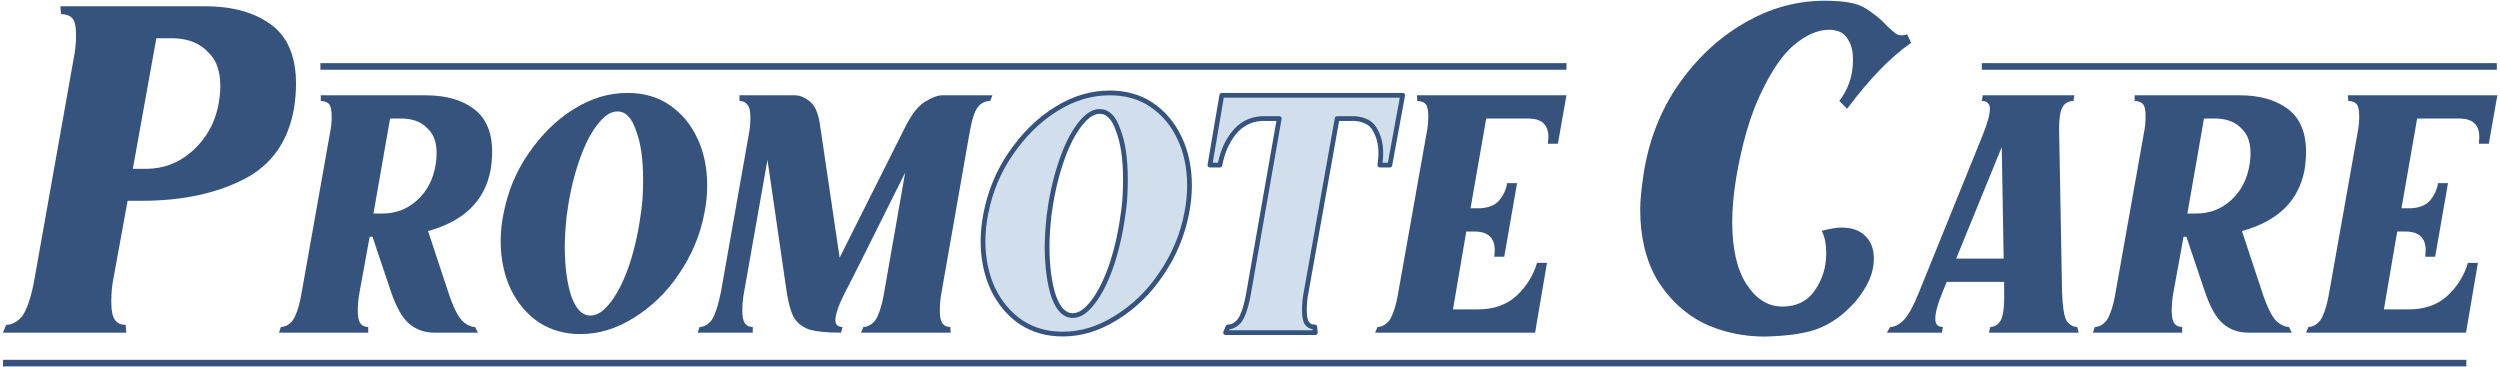 <?xml version="1.0" encoding="UTF-8" standalone="no"?>
<!DOCTYPE svg PUBLIC "-//W3C//DTD SVG 1.1//EN" "http://www.w3.org/Graphics/SVG/1.1/DTD/svg11.dtd">
<svg width="100%" height="100%" viewBox="0 0 3160 464" version="1.1" xmlns="http://www.w3.org/2000/svg" xmlns:xlink="http://www.w3.org/1999/xlink" xml:space="preserve" xmlns:serif="http://www.serif.com/" style="fill-rule:evenodd;clip-rule:evenodd;stroke-linejoin:round;stroke-miterlimit:2;">
    <g transform="matrix(4.167,0,0,4.167,-824.508,-362.918)">
        <g transform="matrix(198,0,0,198,204.5,188)">
            <path d="M-0.024,-0.012C-0.015,-0.012 -0.006,-0.017 0.001,-0.026C0.008,-0.036 0.015,-0.056 0.02,-0.086L0.079,-0.418C0.082,-0.432 0.083,-0.445 0.083,-0.456C0.083,-0.469 0.081,-0.478 0.077,-0.482C0.073,-0.486 0.067,-0.488 0.06,-0.488L0.059,-0.5L0.281,-0.5C0.324,-0.5 0.358,-0.49 0.383,-0.471C0.408,-0.452 0.42,-0.422 0.42,-0.381C0.42,-0.37 0.419,-0.357 0.417,-0.344C0.408,-0.293 0.383,-0.257 0.34,-0.235C0.297,-0.213 0.245,-0.202 0.183,-0.202L0.162,-0.202L0.141,-0.087C0.138,-0.073 0.137,-0.06 0.137,-0.048C0.137,-0.033 0.139,-0.024 0.143,-0.019C0.147,-0.014 0.152,-0.012 0.159,-0.012L0.16,-0L-0.029,-0L-0.024,-0.012ZM0.19,-0.251C0.217,-0.251 0.241,-0.26 0.262,-0.279C0.283,-0.298 0.297,-0.323 0.302,-0.354C0.303,-0.36 0.304,-0.368 0.304,-0.378C0.304,-0.401 0.298,-0.418 0.285,-0.43C0.273,-0.443 0.256,-0.45 0.234,-0.451L0.206,-0.451L0.17,-0.251L0.19,-0.251Z" style="fill:rgb(53,83,125);fill-rule:nonzero;"/>
        </g>
        <g transform="matrix(144,0,0,144,286.67,188)">
            <path d="M-0.025,-0.012C-0.016,-0.012 -0.007,-0.017 0,-0.026C0.007,-0.036 0.014,-0.056 0.019,-0.086L0.078,-0.418C0.081,-0.432 0.082,-0.445 0.082,-0.456C0.082,-0.469 0.08,-0.478 0.076,-0.482C0.072,-0.486 0.066,-0.488 0.059,-0.488L0.059,-0.5L0.28,-0.5C0.323,-0.5 0.357,-0.49 0.382,-0.471C0.407,-0.452 0.42,-0.422 0.42,-0.381C0.42,-0.37 0.419,-0.357 0.417,-0.344C0.405,-0.278 0.361,-0.235 0.285,-0.214L0.327,-0.087C0.337,-0.056 0.347,-0.036 0.356,-0.026C0.365,-0.017 0.375,-0.012 0.384,-0.012L0.39,-0L0.299,-0C0.278,-0 0.26,-0.006 0.245,-0.019C0.23,-0.032 0.218,-0.054 0.207,-0.086L0.174,-0.184L0.168,-0.202L0.162,-0.202L0.141,-0.087C0.138,-0.072 0.137,-0.058 0.137,-0.046C0.137,-0.033 0.139,-0.024 0.143,-0.019C0.147,-0.014 0.152,-0.012 0.159,-0.012L0.159,-0L-0.029,-0L-0.025,-0.012ZM0.189,-0.251C0.217,-0.251 0.241,-0.26 0.262,-0.279C0.283,-0.298 0.296,-0.323 0.301,-0.354C0.302,-0.36 0.303,-0.368 0.303,-0.378C0.303,-0.401 0.297,-0.418 0.284,-0.43C0.272,-0.443 0.255,-0.45 0.233,-0.451L0.205,-0.451L0.17,-0.251L0.189,-0.251Z" style="fill:rgb(53,83,125);fill-rule:nonzero;"/>
        </g>
        <g transform="matrix(144,0,0,144,348.446,188)">
            <path d="M0.177,0.003C0.144,0.003 0.115,-0.005 0.089,-0.022C0.064,-0.039 0.044,-0.063 0.03,-0.092C0.016,-0.122 0.009,-0.156 0.009,-0.193C0.009,-0.212 0.011,-0.231 0.015,-0.251C0.024,-0.297 0.041,-0.339 0.068,-0.378C0.095,-0.417 0.126,-0.448 0.163,-0.471C0.2,-0.494 0.237,-0.505 0.276,-0.505C0.309,-0.505 0.339,-0.497 0.364,-0.48C0.389,-0.463 0.409,-0.44 0.423,-0.41C0.437,-0.381 0.444,-0.347 0.444,-0.31C0.444,-0.291 0.442,-0.271 0.438,-0.251C0.429,-0.205 0.411,-0.162 0.384,-0.123C0.358,-0.084 0.326,-0.054 0.289,-0.031C0.252,-0.008 0.215,0.003 0.177,0.003ZM0.198,-0.036C0.213,-0.036 0.227,-0.046 0.242,-0.066C0.257,-0.086 0.27,-0.113 0.281,-0.146C0.292,-0.18 0.3,-0.217 0.305,-0.256C0.308,-0.277 0.309,-0.299 0.309,-0.323C0.309,-0.366 0.304,-0.4 0.294,-0.426C0.285,-0.453 0.272,-0.466 0.255,-0.466C0.24,-0.466 0.226,-0.456 0.211,-0.436C0.196,-0.416 0.183,-0.389 0.172,-0.355C0.161,-0.322 0.153,-0.285 0.148,-0.246C0.145,-0.217 0.144,-0.195 0.144,-0.182C0.144,-0.139 0.149,-0.103 0.158,-0.076C0.168,-0.049 0.181,-0.036 0.198,-0.036Z" style="fill:rgb(53,83,125);fill-rule:nonzero;"/>
        </g>
        <g transform="matrix(144,0,0,144,413.678,188)">
            <path d="M-0.025,-0.012C-0.016,-0.012 -0.007,-0.017 0,-0.026C0.007,-0.036 0.014,-0.056 0.02,-0.086L0.078,-0.414C0.081,-0.428 0.082,-0.441 0.082,-0.453C0.082,-0.467 0.08,-0.476 0.075,-0.481C0.071,-0.486 0.066,-0.488 0.059,-0.488L0.059,-0.5L0.175,-0.5C0.186,-0.5 0.196,-0.496 0.206,-0.488C0.217,-0.48 0.224,-0.465 0.228,-0.442L0.27,-0.158L0.409,-0.435C0.422,-0.46 0.435,-0.477 0.449,-0.486C0.464,-0.495 0.476,-0.5 0.486,-0.5L0.592,-0.5L0.587,-0.488C0.577,-0.488 0.568,-0.484 0.561,-0.475C0.554,-0.466 0.548,-0.447 0.543,-0.417L0.485,-0.087C0.482,-0.072 0.481,-0.058 0.481,-0.046C0.481,-0.033 0.483,-0.024 0.487,-0.019C0.491,-0.014 0.496,-0.012 0.503,-0.012L0.504,-0L0.315,-0L0.32,-0.012C0.329,-0.012 0.338,-0.017 0.345,-0.026C0.352,-0.036 0.359,-0.056 0.364,-0.086L0.408,-0.337C0.324,-0.168 0.281,-0.083 0.28,-0.082C0.267,-0.056 0.261,-0.037 0.261,-0.026C0.261,-0.017 0.266,-0.012 0.276,-0.012L0.273,-0C0.244,-0 0.223,-0.002 0.208,-0.006C0.193,-0.011 0.182,-0.019 0.175,-0.03C0.168,-0.041 0.163,-0.059 0.159,-0.082L0.118,-0.364L0.069,-0.087C0.066,-0.072 0.065,-0.058 0.065,-0.046C0.065,-0.033 0.067,-0.024 0.071,-0.019C0.075,-0.014 0.08,-0.012 0.087,-0.012L0.087,-0L-0.029,-0L-0.025,-0.012Z" style="fill:rgb(53,83,125);fill-rule:nonzero;"/>
        </g>
        <g transform="matrix(144,0,0,144,494.75,188)">
            <path d="M0.177,0.003C0.144,0.003 0.115,-0.005 0.089,-0.022C0.064,-0.039 0.044,-0.063 0.03,-0.092C0.016,-0.122 0.009,-0.156 0.009,-0.193C0.009,-0.212 0.011,-0.231 0.015,-0.251C0.024,-0.297 0.041,-0.339 0.068,-0.378C0.095,-0.417 0.126,-0.448 0.163,-0.471C0.2,-0.494 0.237,-0.505 0.276,-0.505C0.309,-0.505 0.339,-0.497 0.364,-0.48C0.389,-0.463 0.409,-0.44 0.423,-0.41C0.437,-0.381 0.444,-0.347 0.444,-0.31C0.444,-0.291 0.442,-0.271 0.438,-0.251C0.429,-0.205 0.411,-0.162 0.384,-0.123C0.358,-0.084 0.326,-0.054 0.289,-0.031C0.252,-0.008 0.215,0.003 0.177,0.003ZM0.198,-0.036C0.213,-0.036 0.227,-0.046 0.242,-0.066C0.257,-0.086 0.27,-0.113 0.281,-0.146C0.292,-0.18 0.3,-0.217 0.305,-0.256C0.308,-0.277 0.309,-0.299 0.309,-0.323C0.309,-0.366 0.304,-0.4 0.294,-0.426C0.285,-0.453 0.272,-0.466 0.255,-0.466C0.24,-0.466 0.226,-0.456 0.211,-0.436C0.196,-0.416 0.183,-0.389 0.172,-0.355C0.161,-0.322 0.153,-0.285 0.148,-0.246C0.145,-0.217 0.144,-0.195 0.144,-0.182C0.144,-0.139 0.149,-0.103 0.158,-0.076C0.168,-0.049 0.181,-0.036 0.198,-0.036Z" style="fill:rgb(208,223,235);fill-rule:nonzero;stroke:rgb(53,83,125);stroke-width:0.01px;"/>
        </g>
        <g transform="matrix(144,0,0,144,559.982,188)">
            <path d="M0.072,-0.012C0.081,-0.012 0.09,-0.017 0.097,-0.026C0.104,-0.036 0.111,-0.056 0.116,-0.086L0.18,-0.451L0.142,-0.451C0.118,-0.449 0.099,-0.439 0.084,-0.42C0.069,-0.401 0.06,-0.379 0.055,-0.353L0.034,-0.353L0.059,-0.5L0.44,-0.5L0.413,-0.353L0.392,-0.353C0.393,-0.361 0.394,-0.37 0.394,-0.379C0.394,-0.397 0.39,-0.413 0.382,-0.427C0.375,-0.441 0.361,-0.449 0.34,-0.451L0.302,-0.451L0.237,-0.087C0.234,-0.073 0.233,-0.06 0.233,-0.048C0.233,-0.033 0.235,-0.024 0.239,-0.019C0.243,-0.014 0.248,-0.012 0.255,-0.012L0.256,-0L0.067,-0L0.072,-0.012Z" style="fill:rgb(208,223,235);fill-rule:nonzero;stroke:rgb(53,83,125);stroke-width:0.01px;"/>
        </g>
        <g transform="matrix(144,0,0,144,619.166,188)">
            <path d="M-0.024,-0.012C-0.015,-0.012 -0.006,-0.017 0.001,-0.026C0.008,-0.036 0.015,-0.056 0.02,-0.086L0.079,-0.418C0.082,-0.432 0.083,-0.445 0.083,-0.456C0.083,-0.469 0.081,-0.478 0.077,-0.482C0.073,-0.486 0.067,-0.488 0.06,-0.488L0.059,-0.5L0.374,-0.5L0.356,-0.398L0.335,-0.398L0.336,-0.412C0.336,-0.437 0.323,-0.45 0.297,-0.451L0.205,-0.451L0.172,-0.262L0.192,-0.262C0.209,-0.263 0.223,-0.268 0.232,-0.278C0.241,-0.289 0.247,-0.301 0.249,-0.315L0.27,-0.315L0.243,-0.16L0.222,-0.16L0.223,-0.173C0.223,-0.199 0.21,-0.212 0.183,-0.213L0.163,-0.213L0.135,-0.049L0.187,-0.049C0.22,-0.049 0.247,-0.058 0.268,-0.077C0.289,-0.096 0.304,-0.12 0.312,-0.147L0.333,-0.147L0.308,-0L-0.029,-0L-0.024,-0.012Z" style="fill:rgb(53,83,125);fill-rule:nonzero;"/>
        </g>
        <g transform="matrix(198,0,0,198,693.614,188)">
            <path d="M0.2,0.006C0.166,0.006 0.134,-0.001 0.105,-0.015C0.076,-0.03 0.053,-0.052 0.035,-0.081C0.018,-0.11 0.009,-0.146 0.009,-0.189C0.009,-0.203 0.011,-0.221 0.014,-0.242C0.022,-0.294 0.04,-0.341 0.069,-0.382C0.098,-0.423 0.133,-0.455 0.175,-0.478C0.217,-0.501 0.261,-0.511 0.308,-0.508C0.327,-0.507 0.343,-0.504 0.354,-0.497C0.365,-0.49 0.376,-0.482 0.386,-0.471C0.393,-0.464 0.398,-0.46 0.402,-0.457C0.407,-0.455 0.412,-0.455 0.418,-0.457L0.424,-0.444C0.391,-0.421 0.359,-0.387 0.326,-0.343L0.314,-0.355C0.328,-0.373 0.335,-0.394 0.335,-0.418C0.335,-0.43 0.333,-0.44 0.328,-0.448C0.323,-0.457 0.316,-0.462 0.307,-0.463C0.305,-0.464 0.302,-0.464 0.298,-0.464C0.281,-0.464 0.263,-0.456 0.245,-0.441C0.227,-0.426 0.21,-0.401 0.194,-0.367C0.178,-0.334 0.165,-0.29 0.156,-0.237C0.152,-0.212 0.15,-0.19 0.15,-0.17C0.15,-0.129 0.157,-0.097 0.172,-0.074C0.187,-0.051 0.205,-0.04 0.227,-0.04C0.248,-0.04 0.265,-0.048 0.276,-0.064C0.288,-0.081 0.294,-0.1 0.294,-0.121C0.294,-0.135 0.292,-0.147 0.287,-0.156C0.299,-0.159 0.309,-0.161 0.317,-0.161C0.333,-0.161 0.345,-0.157 0.354,-0.148C0.363,-0.139 0.367,-0.128 0.367,-0.113C0.367,-0.092 0.358,-0.071 0.339,-0.048C0.324,-0.031 0.307,-0.017 0.286,-0.008C0.266,0.001 0.237,0.005 0.2,0.006Z" style="fill:rgb(53,83,125);fill-rule:nonzero;"/>
        </g>
        <g transform="matrix(144,0,0,144,774.398,188)">
            <path d="M-0.022,-0.012C-0.013,-0.012 -0.003,-0.017 0.006,-0.026C0.016,-0.036 0.027,-0.056 0.039,-0.086L0.172,-0.414C0.183,-0.441 0.188,-0.46 0.188,-0.471C0.188,-0.478 0.186,-0.482 0.183,-0.484C0.18,-0.487 0.176,-0.488 0.171,-0.488L0.173,-0.5L0.366,-0.5L0.364,-0.488C0.354,-0.488 0.346,-0.484 0.341,-0.475C0.336,-0.467 0.333,-0.448 0.334,-0.418L0.34,-0.086C0.341,-0.056 0.344,-0.036 0.349,-0.026C0.355,-0.017 0.363,-0.012 0.372,-0.012L0.375,-0L0.186,-0L0.189,-0.012C0.198,-0.012 0.206,-0.017 0.211,-0.026C0.216,-0.036 0.219,-0.056 0.218,-0.087L0.218,-0.107L0.097,-0.107L0.089,-0.087C0.078,-0.061 0.073,-0.042 0.073,-0.029C0.073,-0.018 0.078,-0.012 0.089,-0.012L0.087,-0L-0.029,-0L-0.022,-0.012ZM0.217,-0.156L0.213,-0.391L0.117,-0.156L0.217,-0.156Z" style="fill:rgb(53,83,125);fill-rule:nonzero;"/>
        </g>
        <g transform="matrix(144,0,0,144,836.894,188)">
            <path d="M-0.025,-0.012C-0.016,-0.012 -0.007,-0.017 0,-0.026C0.007,-0.036 0.014,-0.056 0.019,-0.086L0.078,-0.418C0.081,-0.432 0.082,-0.445 0.082,-0.456C0.082,-0.469 0.08,-0.478 0.076,-0.482C0.072,-0.486 0.066,-0.488 0.059,-0.488L0.059,-0.5L0.28,-0.5C0.323,-0.5 0.357,-0.49 0.382,-0.471C0.407,-0.452 0.42,-0.422 0.42,-0.381C0.42,-0.37 0.419,-0.357 0.417,-0.344C0.405,-0.278 0.361,-0.235 0.285,-0.214L0.327,-0.087C0.337,-0.056 0.347,-0.036 0.356,-0.026C0.365,-0.017 0.375,-0.012 0.384,-0.012L0.39,-0L0.299,-0C0.278,-0 0.26,-0.006 0.245,-0.019C0.23,-0.032 0.218,-0.054 0.207,-0.086L0.174,-0.184L0.168,-0.202L0.162,-0.202L0.141,-0.087C0.138,-0.072 0.137,-0.058 0.137,-0.046C0.137,-0.033 0.139,-0.024 0.143,-0.019C0.147,-0.014 0.152,-0.012 0.159,-0.012L0.159,-0L-0.029,-0L-0.025,-0.012ZM0.189,-0.251C0.217,-0.251 0.241,-0.26 0.262,-0.279C0.283,-0.298 0.296,-0.323 0.301,-0.354C0.302,-0.36 0.303,-0.368 0.303,-0.378C0.303,-0.401 0.297,-0.418 0.284,-0.43C0.272,-0.443 0.255,-0.45 0.233,-0.451L0.205,-0.451L0.17,-0.251L0.189,-0.251Z" style="fill:rgb(53,83,125);fill-rule:nonzero;"/>
        </g>
        <g transform="matrix(144,0,0,144,901.55,188)">
            <path d="M-0.024,-0.012C-0.015,-0.012 -0.006,-0.017 0.001,-0.026C0.008,-0.036 0.015,-0.056 0.02,-0.086L0.079,-0.418C0.082,-0.432 0.083,-0.445 0.083,-0.456C0.083,-0.469 0.081,-0.478 0.077,-0.482C0.073,-0.486 0.067,-0.488 0.06,-0.488L0.059,-0.5L0.374,-0.5L0.356,-0.398L0.335,-0.398L0.336,-0.412C0.336,-0.437 0.323,-0.45 0.297,-0.451L0.205,-0.451L0.172,-0.262L0.192,-0.262C0.209,-0.263 0.223,-0.268 0.232,-0.278C0.241,-0.289 0.247,-0.301 0.249,-0.315L0.27,-0.315L0.243,-0.16L0.222,-0.16L0.223,-0.173C0.223,-0.199 0.21,-0.212 0.183,-0.213L0.163,-0.213L0.135,-0.049L0.187,-0.049C0.22,-0.049 0.247,-0.058 0.268,-0.077C0.289,-0.096 0.304,-0.12 0.312,-0.147L0.333,-0.147L0.308,-0L-0.029,-0L-0.024,-0.012Z" style="fill:rgb(53,83,125);fill-rule:nonzero;"/>
        </g>
    </g>
    <g>
        <g transform="matrix(4.2,0,0,8.333,-569.4,-520.167)">
            <rect x="232" y="72" width="375" height="1" style="fill:rgb(53,83,125);"/>
        </g>
        <g transform="matrix(1.736,0,0,8.333,2102.25,-520.167)">
            <rect x="232" y="72" width="375" height="1" style="fill:rgb(53,83,125);"/>
        </g>
        <g transform="matrix(8.303,0,0,8.333,-1922.49,-145.167)">
            <rect x="232" y="72" width="375" height="1" style="fill:rgb(53,83,125);"/>
        </g>
    </g>
</svg>
